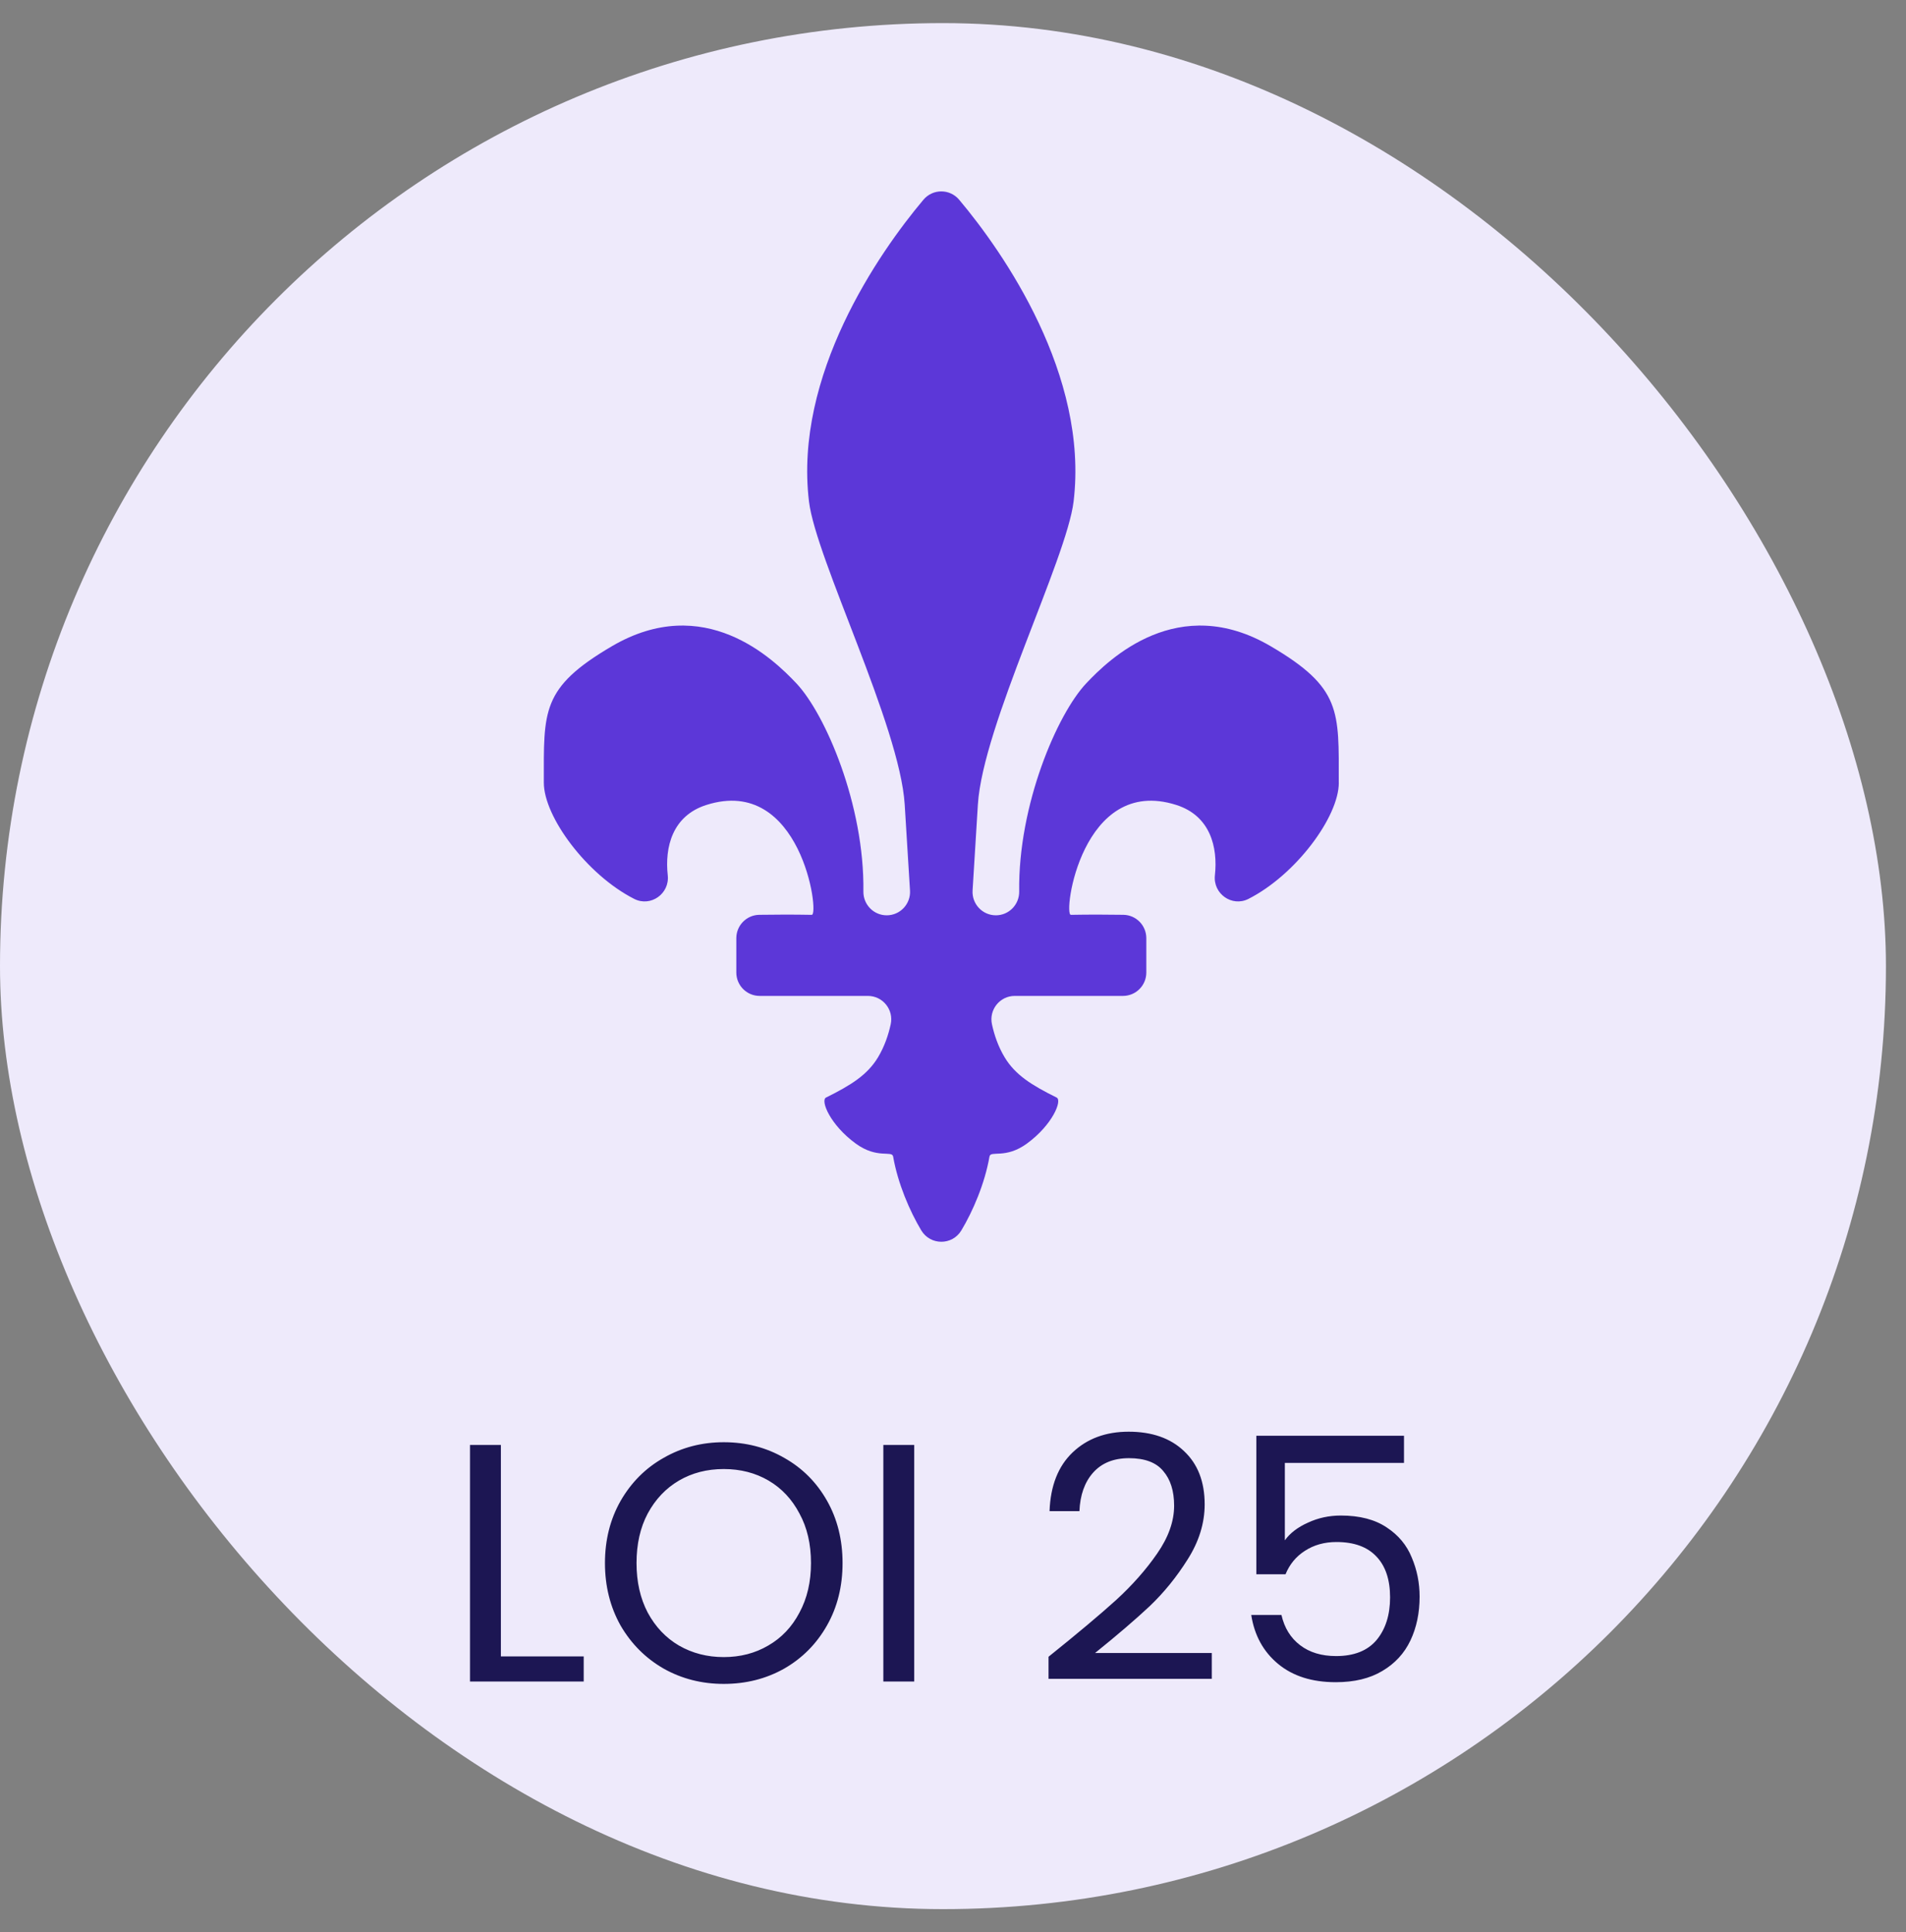 <svg width="73" height="74" viewBox="0 0 73 74" fill="none" xmlns="http://www.w3.org/2000/svg">
  <rect x="0" y="0" width="73" height="74" fill="#808080" stroke="none"/>
  <rect y="0.885" width="72.232" height="72.232" rx="36.116" fill="#EEEAFB"/>
  <path d="M19.184 63.438H22.356V64.4H18.001V55.339H19.184V63.438ZM27.72 64.491C26.88 64.491 26.113 64.296 25.419 63.906C24.726 63.508 24.176 62.957 23.768 62.255C23.37 61.545 23.17 60.747 23.17 59.863C23.17 58.979 23.37 58.186 23.768 57.484C24.176 56.774 24.726 56.223 25.419 55.833C26.113 55.435 26.88 55.235 27.72 55.235C28.57 55.235 29.341 55.435 30.034 55.833C30.728 56.223 31.274 56.769 31.672 57.471C32.071 58.173 32.27 58.971 32.27 59.863C32.27 60.756 32.071 61.553 31.672 62.255C31.274 62.957 30.728 63.508 30.034 63.906C29.341 64.296 28.57 64.491 27.72 64.491ZM27.72 63.464C28.353 63.464 28.921 63.317 29.423 63.022C29.935 62.728 30.333 62.307 30.619 61.761C30.914 61.215 31.061 60.583 31.061 59.863C31.061 59.135 30.914 58.503 30.619 57.965C30.333 57.419 29.939 56.999 29.436 56.704C28.934 56.41 28.362 56.262 27.72 56.262C27.079 56.262 26.507 56.41 26.004 56.704C25.502 56.999 25.103 57.419 24.808 57.965C24.522 58.503 24.379 59.135 24.379 59.863C24.379 60.583 24.522 61.215 24.808 61.761C25.103 62.307 25.502 62.728 26.004 63.022C26.516 63.317 27.088 63.464 27.72 63.464ZM35.015 55.339V64.4H33.832V55.339H35.015ZM40.159 63.451C41.26 62.567 42.122 61.844 42.746 61.28C43.37 60.708 43.894 60.115 44.319 59.499C44.752 58.875 44.969 58.264 44.969 57.666C44.969 57.103 44.83 56.661 44.553 56.34C44.284 56.011 43.847 55.846 43.24 55.846C42.651 55.846 42.191 56.033 41.862 56.405C41.541 56.769 41.368 57.259 41.342 57.874H40.198C40.233 56.904 40.527 56.154 41.082 55.625C41.637 55.097 42.352 54.832 43.227 54.832C44.12 54.832 44.826 55.079 45.346 55.573C45.875 56.067 46.139 56.748 46.139 57.614C46.139 58.334 45.922 59.036 45.489 59.72C45.064 60.396 44.579 60.994 44.033 61.514C43.487 62.026 42.789 62.624 41.94 63.308H46.412V64.296H40.159V63.451ZM53.773 56.028H49.21V58.992C49.409 58.715 49.704 58.49 50.094 58.316C50.484 58.134 50.904 58.043 51.355 58.043C52.074 58.043 52.659 58.195 53.11 58.498C53.56 58.793 53.881 59.179 54.072 59.655C54.271 60.123 54.371 60.622 54.371 61.15C54.371 61.774 54.254 62.333 54.02 62.827C53.786 63.321 53.426 63.711 52.941 63.997C52.464 64.283 51.87 64.426 51.16 64.426C50.25 64.426 49.513 64.192 48.95 63.724C48.386 63.256 48.044 62.632 47.923 61.852H49.08C49.192 62.346 49.431 62.732 49.795 63.009C50.159 63.287 50.618 63.425 51.173 63.425C51.857 63.425 52.373 63.222 52.72 62.814C53.066 62.398 53.24 61.852 53.24 61.176C53.24 60.5 53.066 59.98 52.72 59.616C52.373 59.244 51.862 59.057 51.186 59.057C50.726 59.057 50.323 59.17 49.977 59.395C49.639 59.612 49.392 59.911 49.236 60.292H48.118V54.988H53.773V56.028Z" fill="#1C1653"/>
  <path d="M51.277 29.976C51.277 31.284 49.627 33.508 47.815 34.427C47.184 34.747 46.454 34.228 46.531 33.524C46.648 32.448 46.357 31.243 45.05 30.828C41.428 29.677 40.706 35.044 41.015 35.037C41.722 35.023 42.467 35.028 43.024 35.036C43.513 35.043 43.904 35.442 43.904 35.932V37.246C43.904 37.741 43.504 38.142 43.01 38.142H38.865C38.295 38.142 37.871 38.67 37.992 39.229C38.078 39.624 38.226 40.078 38.481 40.498C38.885 41.167 39.508 41.559 40.468 42.034C40.694 42.146 40.309 43.084 39.331 43.797C38.506 44.398 37.941 44.048 37.898 44.293C37.717 45.334 37.257 46.395 36.82 47.123C36.472 47.703 35.635 47.703 35.285 47.123C34.849 46.395 34.388 45.334 34.207 44.293C34.164 44.048 33.599 44.398 32.775 43.797C31.796 43.084 31.412 42.146 31.638 42.034C32.597 41.559 33.22 41.167 33.625 40.498C33.879 40.078 34.028 39.625 34.114 39.229C34.236 38.67 33.811 38.142 33.24 38.142H29.095C28.601 38.142 28.201 37.741 28.201 37.246V35.932C28.201 35.442 28.593 35.043 29.082 35.036C29.639 35.028 30.383 35.023 31.09 35.037C31.4 35.044 30.678 29.677 27.056 30.828C25.748 31.243 25.457 32.448 25.575 33.524C25.652 34.228 24.922 34.747 24.291 34.427C22.479 33.508 20.829 31.283 20.829 29.976C20.829 27.235 20.716 26.345 23.435 24.75C26.974 22.674 29.614 25.23 30.503 26.173C31.611 27.35 33.113 30.829 33.068 34.143C33.061 34.644 33.462 35.055 33.961 35.055C34.476 35.055 34.885 34.62 34.853 34.105C34.799 33.215 34.717 31.867 34.65 30.81C34.46 27.793 31.25 21.411 30.984 19.207C30.402 14.367 33.662 9.675 35.367 7.65C35.725 7.224 36.378 7.224 36.736 7.65C38.441 9.675 41.701 14.367 41.119 19.207C40.853 21.411 37.642 27.793 37.453 30.81C37.386 31.867 37.304 33.215 37.25 34.105C37.219 34.62 37.627 35.055 38.142 35.055C38.641 35.055 39.042 34.644 39.035 34.143C38.991 30.829 40.492 27.35 41.601 26.173C42.489 25.23 45.129 22.674 48.669 24.75C51.388 26.345 51.275 27.235 51.275 29.976H51.277Z" fill="#5C37D8"/>
</svg>
